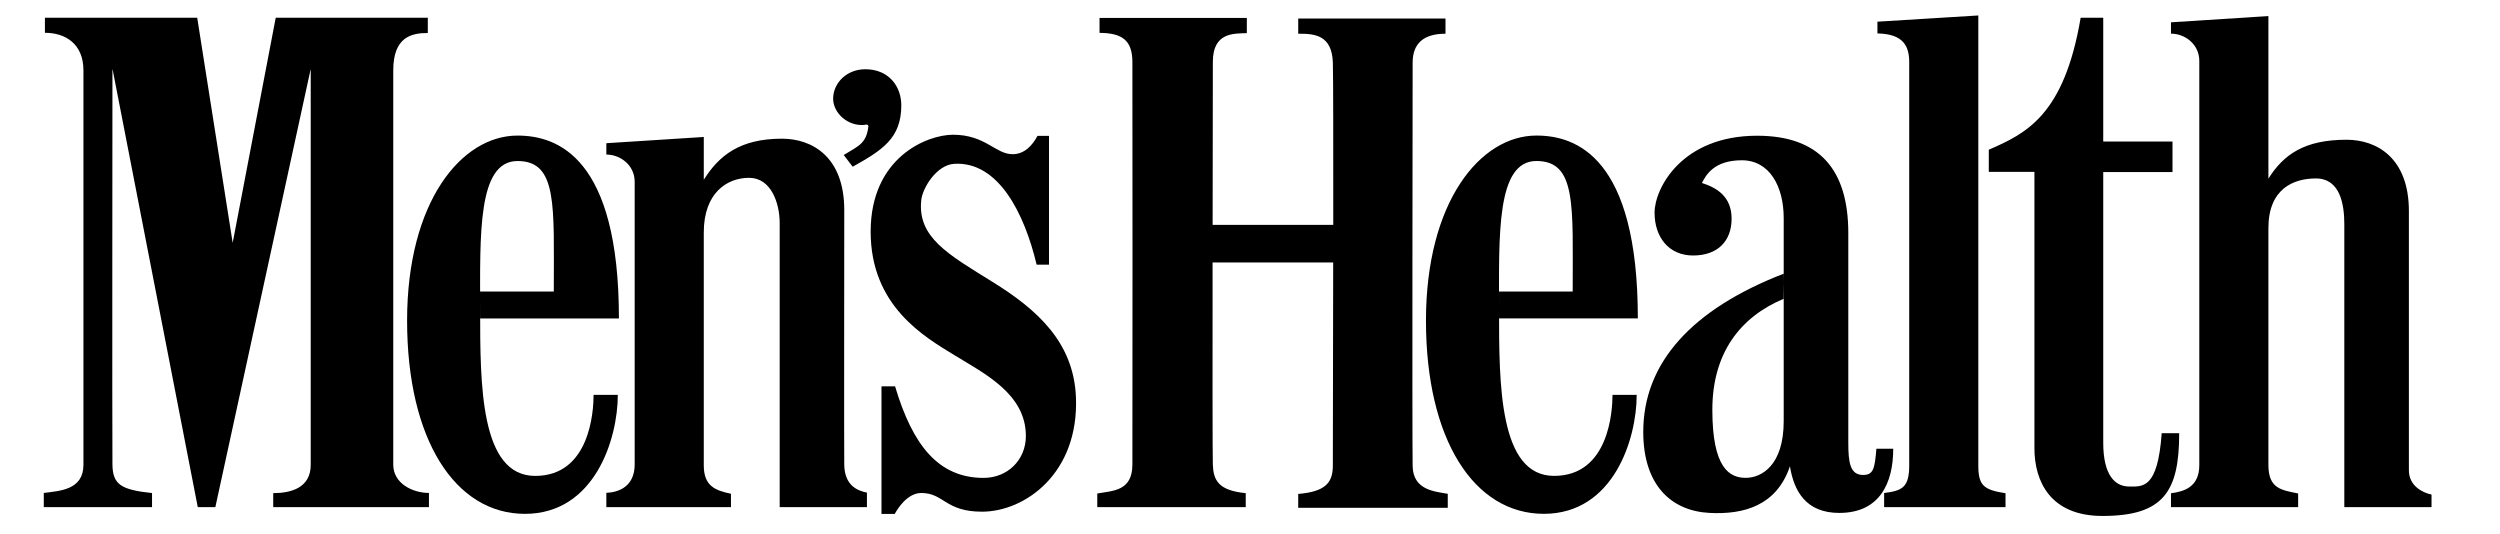 <svg style="fill-rule:evenodd;clip-rule:evenodd;stroke-linejoin:round;stroke-miterlimit:2;" xml:space="preserve" xmlns:xlink="http://www.w3.org/1999/xlink" xmlns="http://www.w3.org/2000/svg" version="1.1" viewBox="0 0 10417 2226" height="100%" width="100%"><g><rect style="fill:#fff;fill-opacity:0;" height="2225.31" width="10416.7" y="0" x="0"></rect><g><path d="M7321.43,565.526c257.342,0 380.068,138.939 380.068,405.684l0,873.351c0,82.682 7.188,135.966 63.877,134.453c40.206,-0.972 46.42,-25.777 53.176,-109.324l70.198,-0c0,141.641 -55.121,267.555 -225.025,267.555c-138.452,0 -188.926,-91.004 -205.409,-194.33c-56.04,165.689 -194.222,201.572 -335.106,194.33c-161.906,-8.43 -276.094,-118.024 -276.094,-337.538c0,-287.28 201.41,-510.36 584.72,-659.134l1.459,103.974c-182.819,76.36 -298.304,227.241 -298.304,463.129c-0,245.507 73.171,283.389 139.209,283.389c66.037,0 158.123,-52.149 158.123,-236.211l-0,-846.061c-0,-132.184 -59.013,-240.968 -174.66,-240.968c-115.593,0 -149.476,61.606 -166.013,94.625c59.013,18.915 123.591,54.311 123.591,148.72c0,94.409 -59.012,153.422 -160.555,153.422c-101.434,-0 -160.446,-76.846 -160.446,-178.334c-0,-101.489 113.323,-320.732 427.191,-320.732Zm-919.394,-0.702c165.202,-0 422.49,89.221 422.49,761.919l-578.289,0l-0,-112.026l306.843,-0c-0,-358.776 16.59,-543.866 -151.044,-543.866c-167.634,0 -155.799,308.951 -155.799,620.496c-0,311.598 0.432,691.558 229.348,691.558c229.025,0 243.4,-271.446 243.4,-337.538l100.786,0c-0,184.171 -96.787,495.661 -387.04,495.661c-290.36,0 -491.014,-309.166 -491.014,-804.828c0,-495.661 226.647,-771.376 460.319,-771.376Zm2643.99,-471.884l405.953,-25.939l0,677.4c63.768,-101.489 151.044,-162.122 325.704,-162.122c125.914,-0 259.665,75.495 259.665,297.386l0,1080.06c0,66.037 59.013,93.922 94.355,101.002l0,52.473l-363.423,0l-0,-1179.28c-0,-82.574 -17.402,-190.385 -118.404,-190.385c-92.031,0 -197.897,41.882 -197.897,207.138c0,165.202 -0.324,902.912 0,987.864c0.433,98.678 55.5,103.434 123.916,117.7l-0,57.013l-529.869,0l-0,-57.931c54.257,-7.08 118.025,-25.453 118.025,-117.485l-0,-1684.29c-0,-68.415 -59.013,-113.323 -118.025,-113.323l-0,-47.286Z"></path><path d="M8243.2,1938.48c0,84.952 22.373,102.461 113.378,116.728l-0,57.931l-505.767,0l-0,-58.904c75.873,-9.403 104.515,-23.67 104.515,-115.701l-0,-1678.72c-0,-68.47 -24.589,-118.295 -132.454,-120.511l-0,-48.961l420.382,-25.939l0,1874.08l-0.054,-0Zm520.574,-1864.46l0,515.818l288.577,0l0,127.158l-288.577,0l0,1128.26c0,136.885 50.744,181.955 107.433,181.955c56.148,-0 119.484,12.267 136.183,-222.27l72.846,0c0,243.075 -64.794,344.942 -319.704,344.942c-217.136,-0 -283.498,-144.181 -283.498,-282.255l0,-1151.5l-190.115,0l0,-92.301c155.475,-67.551 313.814,-143.154 382.716,-549.81l94.139,0Zm-4392.81,492.041l-0,536.894l-51.501,-0c-50.69,-212.975 -158.934,-431.461 -343.482,-420.329c-73.442,4.432 -132.076,100.57 -137.318,151.476c-16.05,154.935 110.892,225.08 297.386,340.727c186.494,115.647 337.916,251.667 347.211,480.422c12.808,316.84 -212.217,476.855 -391.632,476.855c-153.422,-0 -158.178,-77.873 -252.587,-77.873c-59.012,-0 -99.11,66.092 -110.945,87.276l-55.122,-0l0,-531.653l56.635,0c73.171,245.507 180.226,380.285 366.72,381.474c102.407,0.756 178.28,-75.387 178.28,-174.498c0,-174.659 -170.12,-258.909 -297.602,-336.781c-127.428,-77.873 -349.157,-205.841 -349.157,-515.008c0,-309.221 234.807,-403.63 343.375,-403.63c134.507,0 177.037,81.115 247.831,81.115c49.555,0 82.628,-36.261 103.866,-76.413l48.042,-0l-0,-0.054Zm-4183.78,-492.203l634.546,-0l147.801,938.038l179.361,-938.038l633.681,-0l0,63.66c-68.415,-0 -143.964,16.59 -143.964,155.853l-0,1642.84c-0,77.927 80.25,117.809 148.72,117.809l-0,59.228l-648.867,0l0,-58.472c73.171,0 156.394,-21.508 156.232,-118.025c-0.216,-113.377 -0,-1646.67 -0,-1646.67l-0.649,-0l-396.766,1823.17l-73.172,0l-354.723,-1823.22l-0.864,-0c-0,-0 -1.405,1549.24 -0,1646.03c1.243,83.277 36.153,104.731 164.986,118.403l-0,58.688l-451.024,0l0,-59.12c64.093,-8.647 165.473,-11.187 165.203,-117.701c-0.379,-151.044 -0,-1532.11 -0,-1643.05c-0,-110.945 -75.495,-156.664 -160.501,-156.664l-0,-62.741Zm2339.42,522.844l405.954,-25.94l-0,178.28c63.714,-101.488 151.044,-171.147 325.703,-171.147c125.915,0 259.612,75.495 259.612,297.386c-0,181.739 -1.135,995.808 -0,1061.95c1.567,88.897 59.012,108.297 94.463,115.377l-0,60.579l-363.532,0l0,-1183.65c0,-82.574 -35.397,-188.602 -127.482,-188.602c-92.031,0 -188.818,62.633 -188.818,227.89l-0,969.706c-0,84.952 44.854,104.731 113.269,118.835l0,55.824l-519.223,0l0,-59.661c51.771,-1.999 118.025,-26.371 118.025,-118.511l0,-1177.76c0,-68.415 -59.012,-113.269 -118.025,-113.269l0,-47.285l0.054,-0Zm3359.6,1345.07c-2.324,-141.64 -0,-1602.36 -0,-1680.23c-0,-77.872 42.53,-120.997 136.885,-120.997l-0,-63.282l-613.632,0l-0,63.336c65.983,-0.432 140.776,3.891 144.288,120.511c1.676,52.798 1.892,347.59 1.676,675.995l-502.633,-0c0.379,-329.702 0.919,-626.278 0.919,-679.346c-0,-125.104 89.816,-117.322 141.587,-119.646l-0,-63.335l-613.741,-0l0,62.2c95.761,0.703 136.345,32.047 136.94,120.781c0.486,77.873 0.702,1536.97 -0,1678.61c-0.595,110.081 -80.251,108.19 -146.343,120.025l0,56.796l618.604,0l0,-58.256c-113.269,-11.078 -134.615,-52.959 -137.101,-118.619c-1.459,-37.234 -1.405,-440.161 -1.081,-842.71l502.578,-0c-0.432,403.954 -1.459,809.259 -1.459,846.655c0,73.171 -33.235,108.406 -144.288,117.917l-0,57.823l623.143,0l-0,-58.363c-54.095,-9.728 -144.667,-14.862 -146.342,-115.864Z"></path><path d="M2156.44,564.932c165.256,-0 422.49,89.221 422.49,761.919l-578.344,0l0,-112.026l306.951,-0c0,-358.776 16.483,-543.866 -151.097,-543.866c-167.581,0 -155.746,308.951 -155.746,620.496c0,311.598 0.379,691.558 229.403,691.558c228.916,0 243.291,-271.446 243.291,-337.538l100.894,0c0,184.171 -96.787,495.661 -387.093,495.661c-290.307,0 -490.906,-309.166 -490.906,-804.828c-0.108,-495.661 226.485,-771.376 460.157,-771.376Zm1359.12,80.953c63.444,-38.856 94.409,-47.664 103.055,-120.403c-1.459,-1.243 -1.459,-3.729 -2.918,-5.026c-4.323,-2.486 -10.105,-1.243 -14.429,0c-69.172,6.269 -129.751,-50.15 -129.751,-109.108c-0,-65.227 56.256,-122.834 134.075,-122.834c98.029,-0 149.963,71.441 149.963,150.449c-0,137.912 -79.927,186.818 -202.491,255.774l-37.504,-48.852Z"></path></g></g></svg>